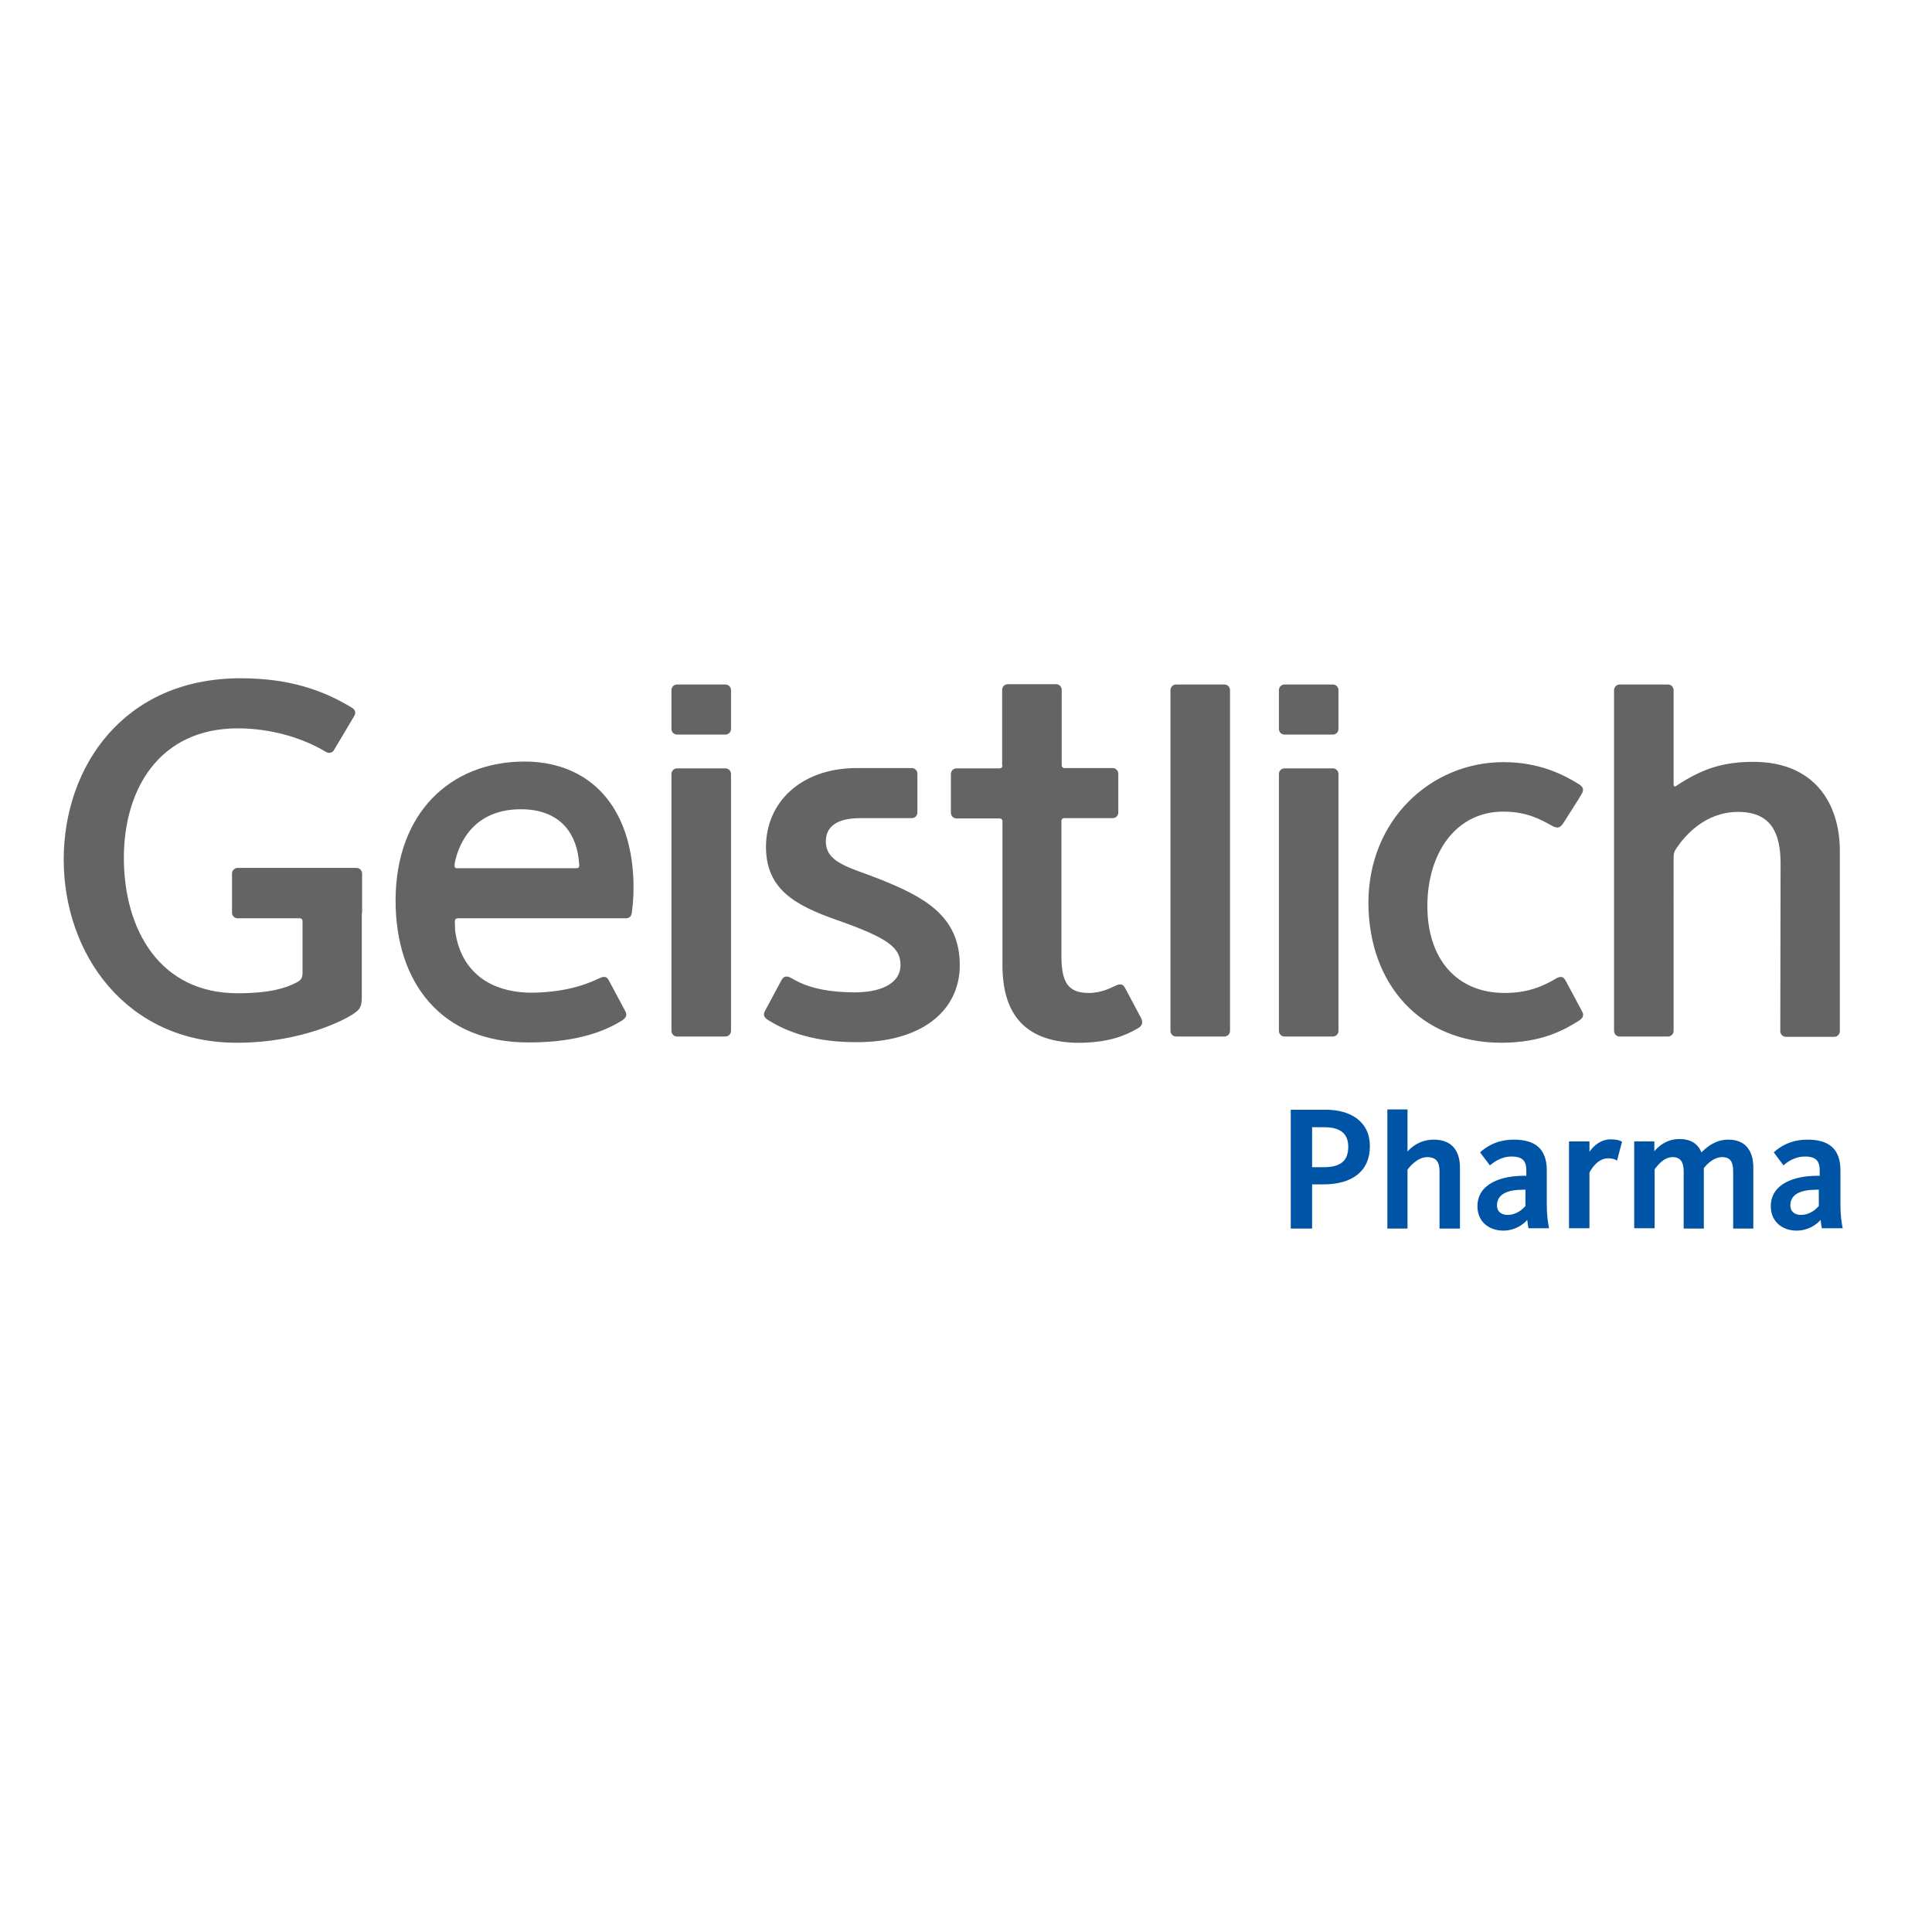 <svg xmlns="http://www.w3.org/2000/svg" xmlns:xlink="http://www.w3.org/1999/xlink" id="layer" x="0px" y="0px" viewBox="0 0 652 652" style="enable-background:new 0 0 652 652;" xml:space="preserve"><style type="text/css">	.st0{fill-rule:evenodd;clip-rule:evenodd;fill:#0054A6;}	.st1{fill:#656464;}</style><path class="st0" d="M446.9,380.4h-4.1v13.5h3.9c5.9,0,8.3-2.3,8.3-6.9C455,382.9,452.7,380.4,446.9,380.4 M446.6,399.7h-3.8v14.9 h-7.2v-40.1h11.8c8.4,0,14.9,4,14.9,12.3C462.3,395.3,456.3,399.7,446.6,399.7 M485.8,414.6v-19.3c0-3.1-1.1-4.8-4.1-4.8 c-3.4,0-6,3.3-6.7,4.2v19.9h-6.8v-40.2h6.8v14.2c1.5-1.7,4.4-4,8.9-4c6.4,0,8.8,4.2,8.8,9.4v20.6H485.8z M514.9,401.5h-0.9 c-5.3,0-8.8,1.5-8.8,5.3c0,2.3,1.8,3.2,3.5,3.2c3.2,0,5.2-2,6.1-3V401.5z M515.8,414.6l0-0.2c-0.1-0.6-0.3-1.8-0.4-2.7 c-1.4,1.6-4.2,3.6-8.1,3.6c-4.9,0-8.7-3.1-8.7-8.2c0-7.8,8.3-10.3,15.6-10.3h0.9V395c0-2.9-1-4.7-4.9-4.7c-1.9,0-3.4,0.5-4.6,1.1 c-0.6,0.3-1.1,0.6-1.5,0.9c-0.4,0.3-0.8,0.6-1.1,0.8l-0.2,0.2l-3.3-4.4l0.2-0.2c1.6-1.4,5.1-4.1,11.2-4.1c7.2,0,11.1,3.1,11.1,10.4 v11.7c0,3.4,0.4,6,0.7,7.5l0.1,0.3H515.8z M545.7,391.7l-0.3-0.2c-0.4-0.2-1.1-0.6-2.7-0.6c-3.6,0-5.7,3.7-6.3,4.8v18.8h-6.9v-29.3 h6.9v3.5c1.3-1.9,3.7-4.2,7.2-4.2c2,0,3.1,0.4,3.6,0.7l0.2,0.1L545.7,391.7z M583.3,384.6c6.1,0,8.4,4.2,8.4,9.4v20.6h-6.8v-19.3 c0-3.1-0.9-4.8-3.7-4.8c-2.8,0-5,2.2-6.2,3.7v20.4h-6.8v-19.3c0-3.1-1.1-4.8-3.7-4.8c-1.6,0-3,0.8-4.1,1.8c-0.5,0.5-1,1-1.3,1.4 c-0.3,0.4-0.6,0.7-0.7,0.9v19.9h-6.9v-29.3h6.8v3.3c1.5-1.7,4.1-4.1,8.5-4.1c4,0,6.3,1.8,7.4,4.5 C576.4,386.7,579.2,384.6,583.3,384.6 M613.9,401.5h-0.9c-5.3,0-8.8,1.5-8.8,5.3c0,2.3,1.8,3.2,3.5,3.2c3.2,0,5.2-2,6.1-3V401.5z  M614.8,414.6l0-0.2c-0.1-0.6-0.3-1.8-0.4-2.7c-1.4,1.6-4.2,3.6-8.1,3.6c-4.9,0-8.7-3.1-8.7-8.2c0-7.8,8.3-10.3,15.6-10.3h0.9V395 c0-2.9-1-4.7-4.9-4.7c-1.9,0-3.4,0.5-4.6,1.1c-0.6,0.3-1.1,0.6-1.5,0.9c-0.4,0.3-0.8,0.6-1,0.8l-0.2,0.2l-3.3-4.4l0.2-0.2 c1.6-1.4,5.1-4.1,11.2-4.1c7.2,0,11.1,3.1,11.1,10.4v11.7c0,3.4,0.4,6,0.7,7.5l0.1,0.3H614.8z"></path><path class="st1" d="M600.9,291.5c0-10.1-3-17.5-14.3-17.5c-11.1,0-17.9,7.9-20.8,12.2c-0.9,1.3-1,1.9-1,3.5V304v43.9 c0,1-0.8,1.9-1.9,1.9h-16.3c-1,0-1.9-0.8-1.9-1.9v-115c0-1,0.8-1.9,1.9-1.9h16.3c1,0,1.9,0.8,1.9,1.9v11.4v20.6 c0,0.2,0.2,0.5,0.4,0.5c0.3,0,0.7-0.3,1.1-0.6c8.2-5.3,15.1-7.7,25.4-7.7c20.6,0,29.2,14,29.2,30.1l0,60.8c0,1-0.8,1.9-1.9,1.9 h-16.3c-1,0-1.9-0.8-1.9-1.9L600.9,291.5z M506.6,351.9c14,0,21.5-4.5,26.2-7.4c1.7-1.1,1.7-2.1,1.1-3.2c-0.9-1.7-5-9.4-5.4-10.1 c-0.4-0.7-1.1-2.4-3.5-0.9c-4.2,2.5-9.4,4.8-17.2,4.8c-16.3,0-26.1-11.6-26.1-29.3c0-18,9.7-31.9,25.6-31.9c7.8,0,12.4,2.5,16.7,4.9 c2.2,1.2,3.1-0.3,3.5-0.9c0.4-0.7,5.5-8.5,6.4-10.2c0.6-1.1,0.5-2.2-1.3-3.2c-4.7-2.9-12.9-7.3-25.2-7.3 c-24.5,0-45.6,19.5-45.6,47.5C461.9,332.4,479.6,351.9,506.6,351.9L506.6,351.9z M323.9,325.7c0-16.6-12-23-27-29 c-10.4-4.1-18.2-5.5-18.2-12.8c0-4.6,3.3-7.8,11.6-7.8h17.4c1,0,1.9-0.8,1.9-1.9v-13.1c0-1-0.8-1.9-1.9-1.9c0,0-14.2,0-18.6,0 c-18.8,0-30.6,11.6-30.6,26.6c0,14.4,10,19.8,24,24.7c17.3,6.1,21.4,9.3,21.4,15.2c0,5.4-5.2,9.1-15.2,9.2c-13.4,0-19-3.3-21.6-4.8 c-2.5-1.4-3.1,0.3-3.5,0.9c-0.4,0.7-4.5,8.5-5.4,10.1c-0.6,1.1-0.7,2.1,1.1,3.2c4.7,2.9,13.7,7.4,29.4,7.4 C310.3,351.9,323.9,341.6,323.9,325.7 M338.3,258.4c0,0.5-0.4,0.9-0.9,0.9h-14.6c-1,0-1.9,0.8-1.9,1.9v13.1c0,1,0.8,1.9,1.9,1.9 h14.6c0.5,0,0.9,0.4,0.9,0.9v48.6c0,15.7,6.8,25.6,24.4,26.2c0.1,0,0.1,0,0.2,0l0.9,0l0.8,0c0.3,0,0.5,0,0.8,0 c9.4-0.3,14.2-2.4,18.5-4.8c1.8-1,1.8-2.2,1.2-3.5c-0.9-1.7-4.7-8.9-5.1-9.6c-0.6-1.1-1.1-2.4-3.2-1.5c-1.7,0.7-4.8,2.6-9.4,2.6 c-7.1,0-9.2-3.8-9.2-12.6V277c0-0.5,0.4-0.9,0.9-0.9h16.4c1,0,1.9-0.8,1.9-1.9v-13.1c0-1-0.8-1.9-1.9-1.9h-16.3 c-0.5,0-0.9-0.4-0.9-0.9v-25.5c0-1-0.8-1.9-1.9-1.9h-16.3c-1,0-1.9,0.8-1.9,1.9V258.4z M122.2,308v-13.2c0-1-0.8-1.9-1.9-1.9H80.2 c-1,0-1.9,0.8-1.9,1.9V308c0,1,0.8,1.9,1.9,1.9h21c0.5,0,0.9,0.4,0.9,0.9c0,0.4,0,15.6,0,17.5c0,2-0.7,2.6-2.3,3.4 c-3.3,1.7-8.6,3.5-19.6,3.5c-26.3,0-38.4-21.5-38.4-45.7c0-23.1,11.9-43.7,38.5-43.7c11.2,0,22,3.3,29.6,7.9 c1.3,0.8,2.4,0.1,2.7-0.4c0.9-1.5,6.1-10.2,6.9-11.6c0.4-0.6,0.9-1.9-0.8-2.9c-9.7-5.9-21.1-9.9-37.5-9.9 c-39.5,0-59.7,29.9-59.7,61.2c0,31.6,20.9,61.8,58.4,61.8c22.4,0,36.9-8.1,39-9.5c2.4-1.6,3.2-2.3,3.2-5.9v-28.3L122.2,308z  M153.5,311.4c-0.1-1.2,0.4-1.5,1-1.5l56.8,0c1,0,1.8-0.7,1.9-1.8c0,0,2.8-16.5-3.7-30.9c-6.7-14.9-19.8-20.2-32.4-20.2 c-25.5,0-43.6,17.8-43.6,46.9c0,27.8,15.5,47.9,44.7,47.9h0.3c17.6,0,26.7-4.5,31.4-7.4c1.7-1.1,1.7-2.1,1.1-3.2 c-0.9-1.7-5-9.4-5.4-10.1c-0.4-0.7-0.9-2.2-3.5-0.9c-2.2,1-9.5,4.7-22.6,4.8c-13.9,0-24-6.9-25.9-20.9 C153.6,313.5,153.5,311.9,153.5,311.4 M153.6,290.6c0.7-2.9,4.2-17.5,22.2-17.5c12,0,18.3,6.8,19.5,16.8c0,0.3,0.1,1.4,0.2,2.1 c0,0.7-0.3,1-1,1h-40.3C153.6,293,153.1,292.8,153.6,290.6 M395,347.9c0,1,0.8,1.9,1.9,1.9h16.3c1,0,1.9-0.8,1.9-1.9v-115 c0-1-0.8-1.9-1.9-1.9h-16.3c-1,0-1.9,0.8-1.9,1.9V347.9z M226.6,347.9c0,1,0.8,1.9,1.9,1.9h16.3c1,0,1.9-0.8,1.9-1.9v-86.7 c0-1-0.8-1.9-1.9-1.9h-16.3c-1,0-1.9,0.8-1.9,1.9V347.9z M226.6,246c0,1,0.8,1.9,1.9,1.9h16.3c1,0,1.9-0.8,1.9-1.9v-13.1 c0-1-0.8-1.9-1.9-1.9h-16.3c-1,0-1.9,0.8-1.9,1.9V246z M431.6,347.9c0,1,0.8,1.9,1.9,1.9h16.3c1,0,1.9-0.8,1.9-1.9v-86.7 c0-1-0.8-1.9-1.9-1.9h-16.3c-1,0-1.9,0.8-1.9,1.9V347.9z M431.6,246c0,1,0.8,1.9,1.9,1.9h16.3c1,0,1.9-0.8,1.9-1.9v-13.1 c0-1-0.8-1.9-1.9-1.9h-16.3c-1,0-1.9,0.8-1.9,1.9V246z"></path></svg>